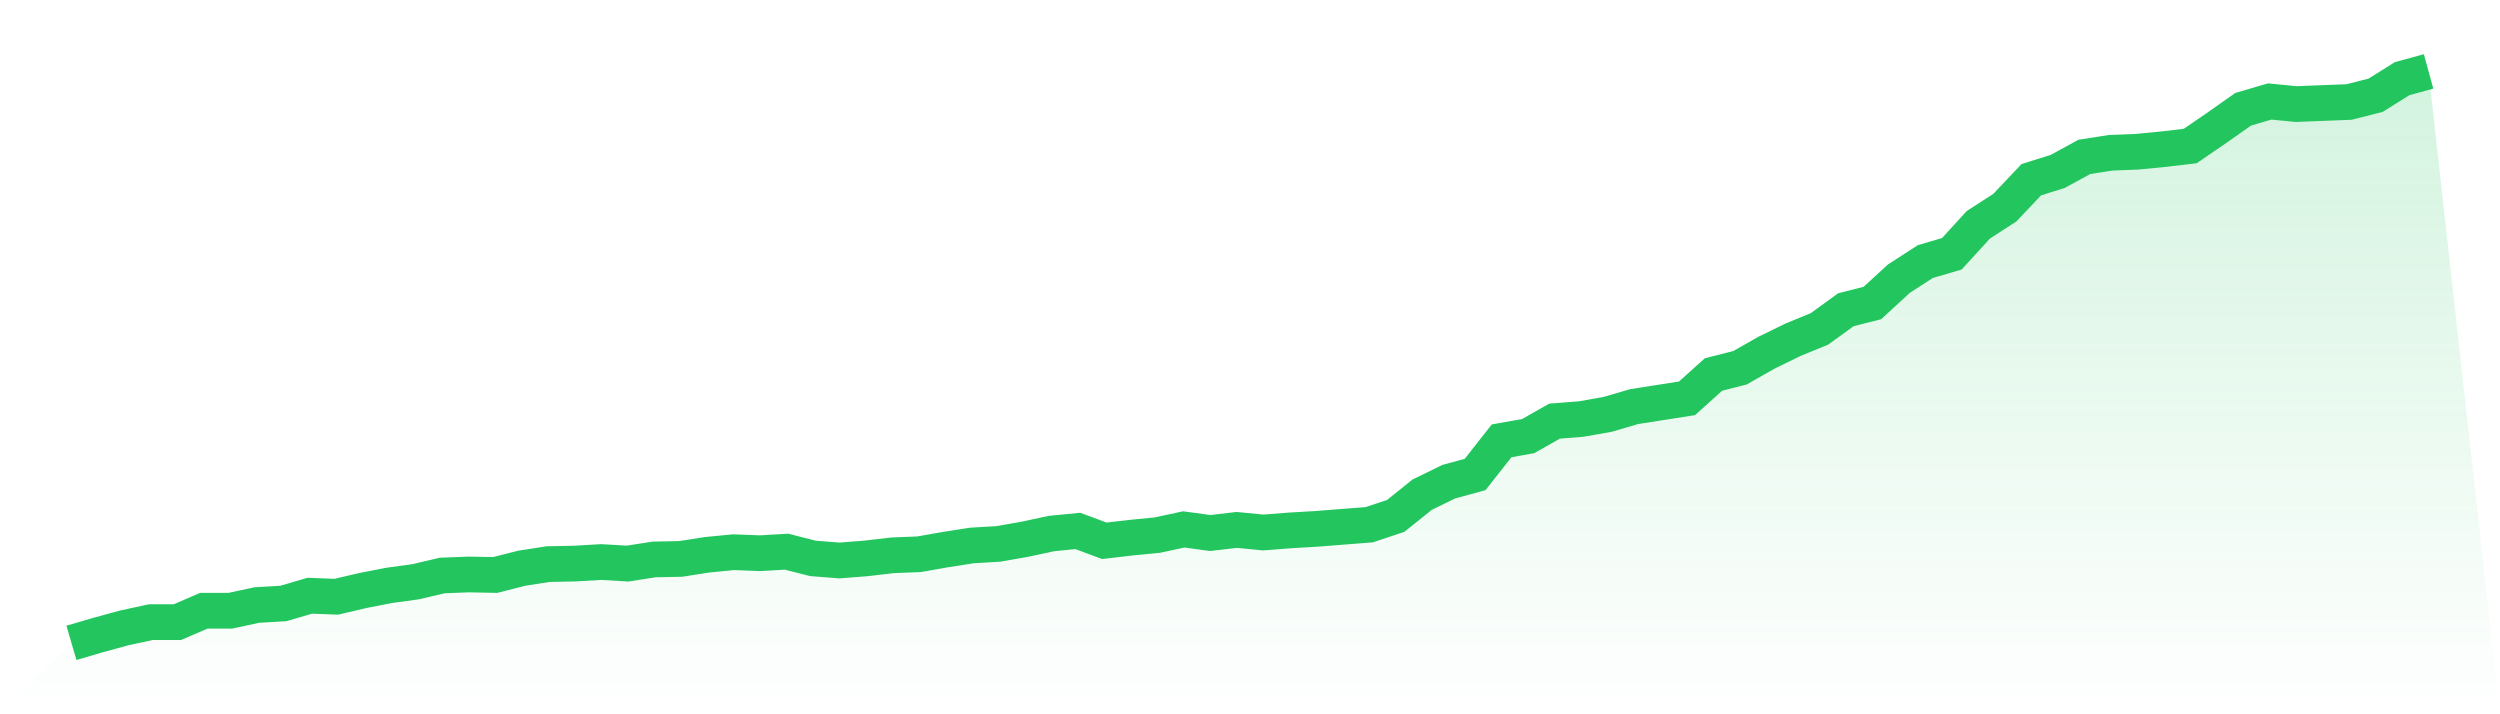 <svg viewBox="0 0 140 40" xmlns="http://www.w3.org/2000/svg">
<defs>
<linearGradient id="gradient" x1="0" x2="0" y1="0" y2="1">
<stop offset="0%" stop-color="#22c55e" stop-opacity="0.2"/>
<stop offset="100%" stop-color="#22c55e" stop-opacity="0"/>
</linearGradient>
</defs>
<path d="M4,36 L4,36 L5.483,35.565 L6.966,35.159 L8.449,34.84 L9.933,34.84 L11.416,34.201 L12.899,34.201 L14.382,33.882 L15.865,33.795 L17.348,33.36 L18.831,33.418 L20.315,33.07 L21.798,32.78 L23.281,32.577 L24.764,32.228 L26.247,32.17 L27.73,32.199 L29.213,31.822 L30.697,31.59 L32.18,31.561 L33.663,31.474 L35.146,31.561 L36.629,31.329 L38.112,31.3 L39.596,31.068 L41.079,30.923 L42.562,30.981 L44.045,30.894 L45.528,31.271 L47.011,31.387 L48.494,31.271 L49.978,31.097 L51.461,31.039 L52.944,30.778 L54.427,30.546 L55.91,30.459 L57.393,30.198 L58.876,29.879 L60.36,29.733 L61.843,30.285 L63.326,30.111 L64.809,29.966 L66.292,29.646 L67.775,29.849 L69.258,29.675 L70.742,29.82 L72.225,29.704 L73.708,29.617 L75.191,29.501 L76.674,29.385 L78.157,28.892 L79.64,27.703 L81.124,26.977 L82.607,26.571 L84.09,24.685 L85.573,24.424 L87.056,23.583 L88.539,23.467 L90.022,23.206 L91.506,22.771 L92.989,22.539 L94.472,22.306 L95.955,20.972 L97.438,20.595 L98.921,19.753 L100.404,19.028 L101.888,18.419 L103.371,17.345 L104.854,16.968 L106.337,15.605 L107.82,14.647 L109.303,14.212 L110.787,12.587 L112.27,11.63 L113.753,10.063 L115.236,9.599 L116.719,8.787 L118.202,8.555 L119.685,8.497 L121.169,8.352 L122.652,8.178 L124.135,7.162 L125.618,6.118 L127.101,5.683 L128.584,5.828 L130.067,5.77 L131.551,5.712 L133.034,5.335 L134.517,4.406 L136,4 L140,40 L0,40 z" fill="url(#gradient)"/>
<path d="M4,36 L4,36 L5.483,35.565 L6.966,35.159 L8.449,34.84 L9.933,34.84 L11.416,34.201 L12.899,34.201 L14.382,33.882 L15.865,33.795 L17.348,33.36 L18.831,33.418 L20.315,33.07 L21.798,32.78 L23.281,32.577 L24.764,32.228 L26.247,32.17 L27.73,32.199 L29.213,31.822 L30.697,31.59 L32.18,31.561 L33.663,31.474 L35.146,31.561 L36.629,31.329 L38.112,31.3 L39.596,31.068 L41.079,30.923 L42.562,30.981 L44.045,30.894 L45.528,31.271 L47.011,31.387 L48.494,31.271 L49.978,31.097 L51.461,31.039 L52.944,30.778 L54.427,30.546 L55.91,30.459 L57.393,30.198 L58.876,29.879 L60.36,29.733 L61.843,30.285 L63.326,30.111 L64.809,29.966 L66.292,29.646 L67.775,29.849 L69.258,29.675 L70.742,29.82 L72.225,29.704 L73.708,29.617 L75.191,29.501 L76.674,29.385 L78.157,28.892 L79.64,27.703 L81.124,26.977 L82.607,26.571 L84.09,24.685 L85.573,24.424 L87.056,23.583 L88.539,23.467 L90.022,23.206 L91.506,22.771 L92.989,22.539 L94.472,22.306 L95.955,20.972 L97.438,20.595 L98.921,19.753 L100.404,19.028 L101.888,18.419 L103.371,17.345 L104.854,16.968 L106.337,15.605 L107.82,14.647 L109.303,14.212 L110.787,12.587 L112.27,11.63 L113.753,10.063 L115.236,9.599 L116.719,8.787 L118.202,8.555 L119.685,8.497 L121.169,8.352 L122.652,8.178 L124.135,7.162 L125.618,6.118 L127.101,5.683 L128.584,5.828 L130.067,5.77 L131.551,5.712 L133.034,5.335 L134.517,4.406 L136,4" fill="none" stroke="#22c55e" stroke-width="2"/>
</svg>